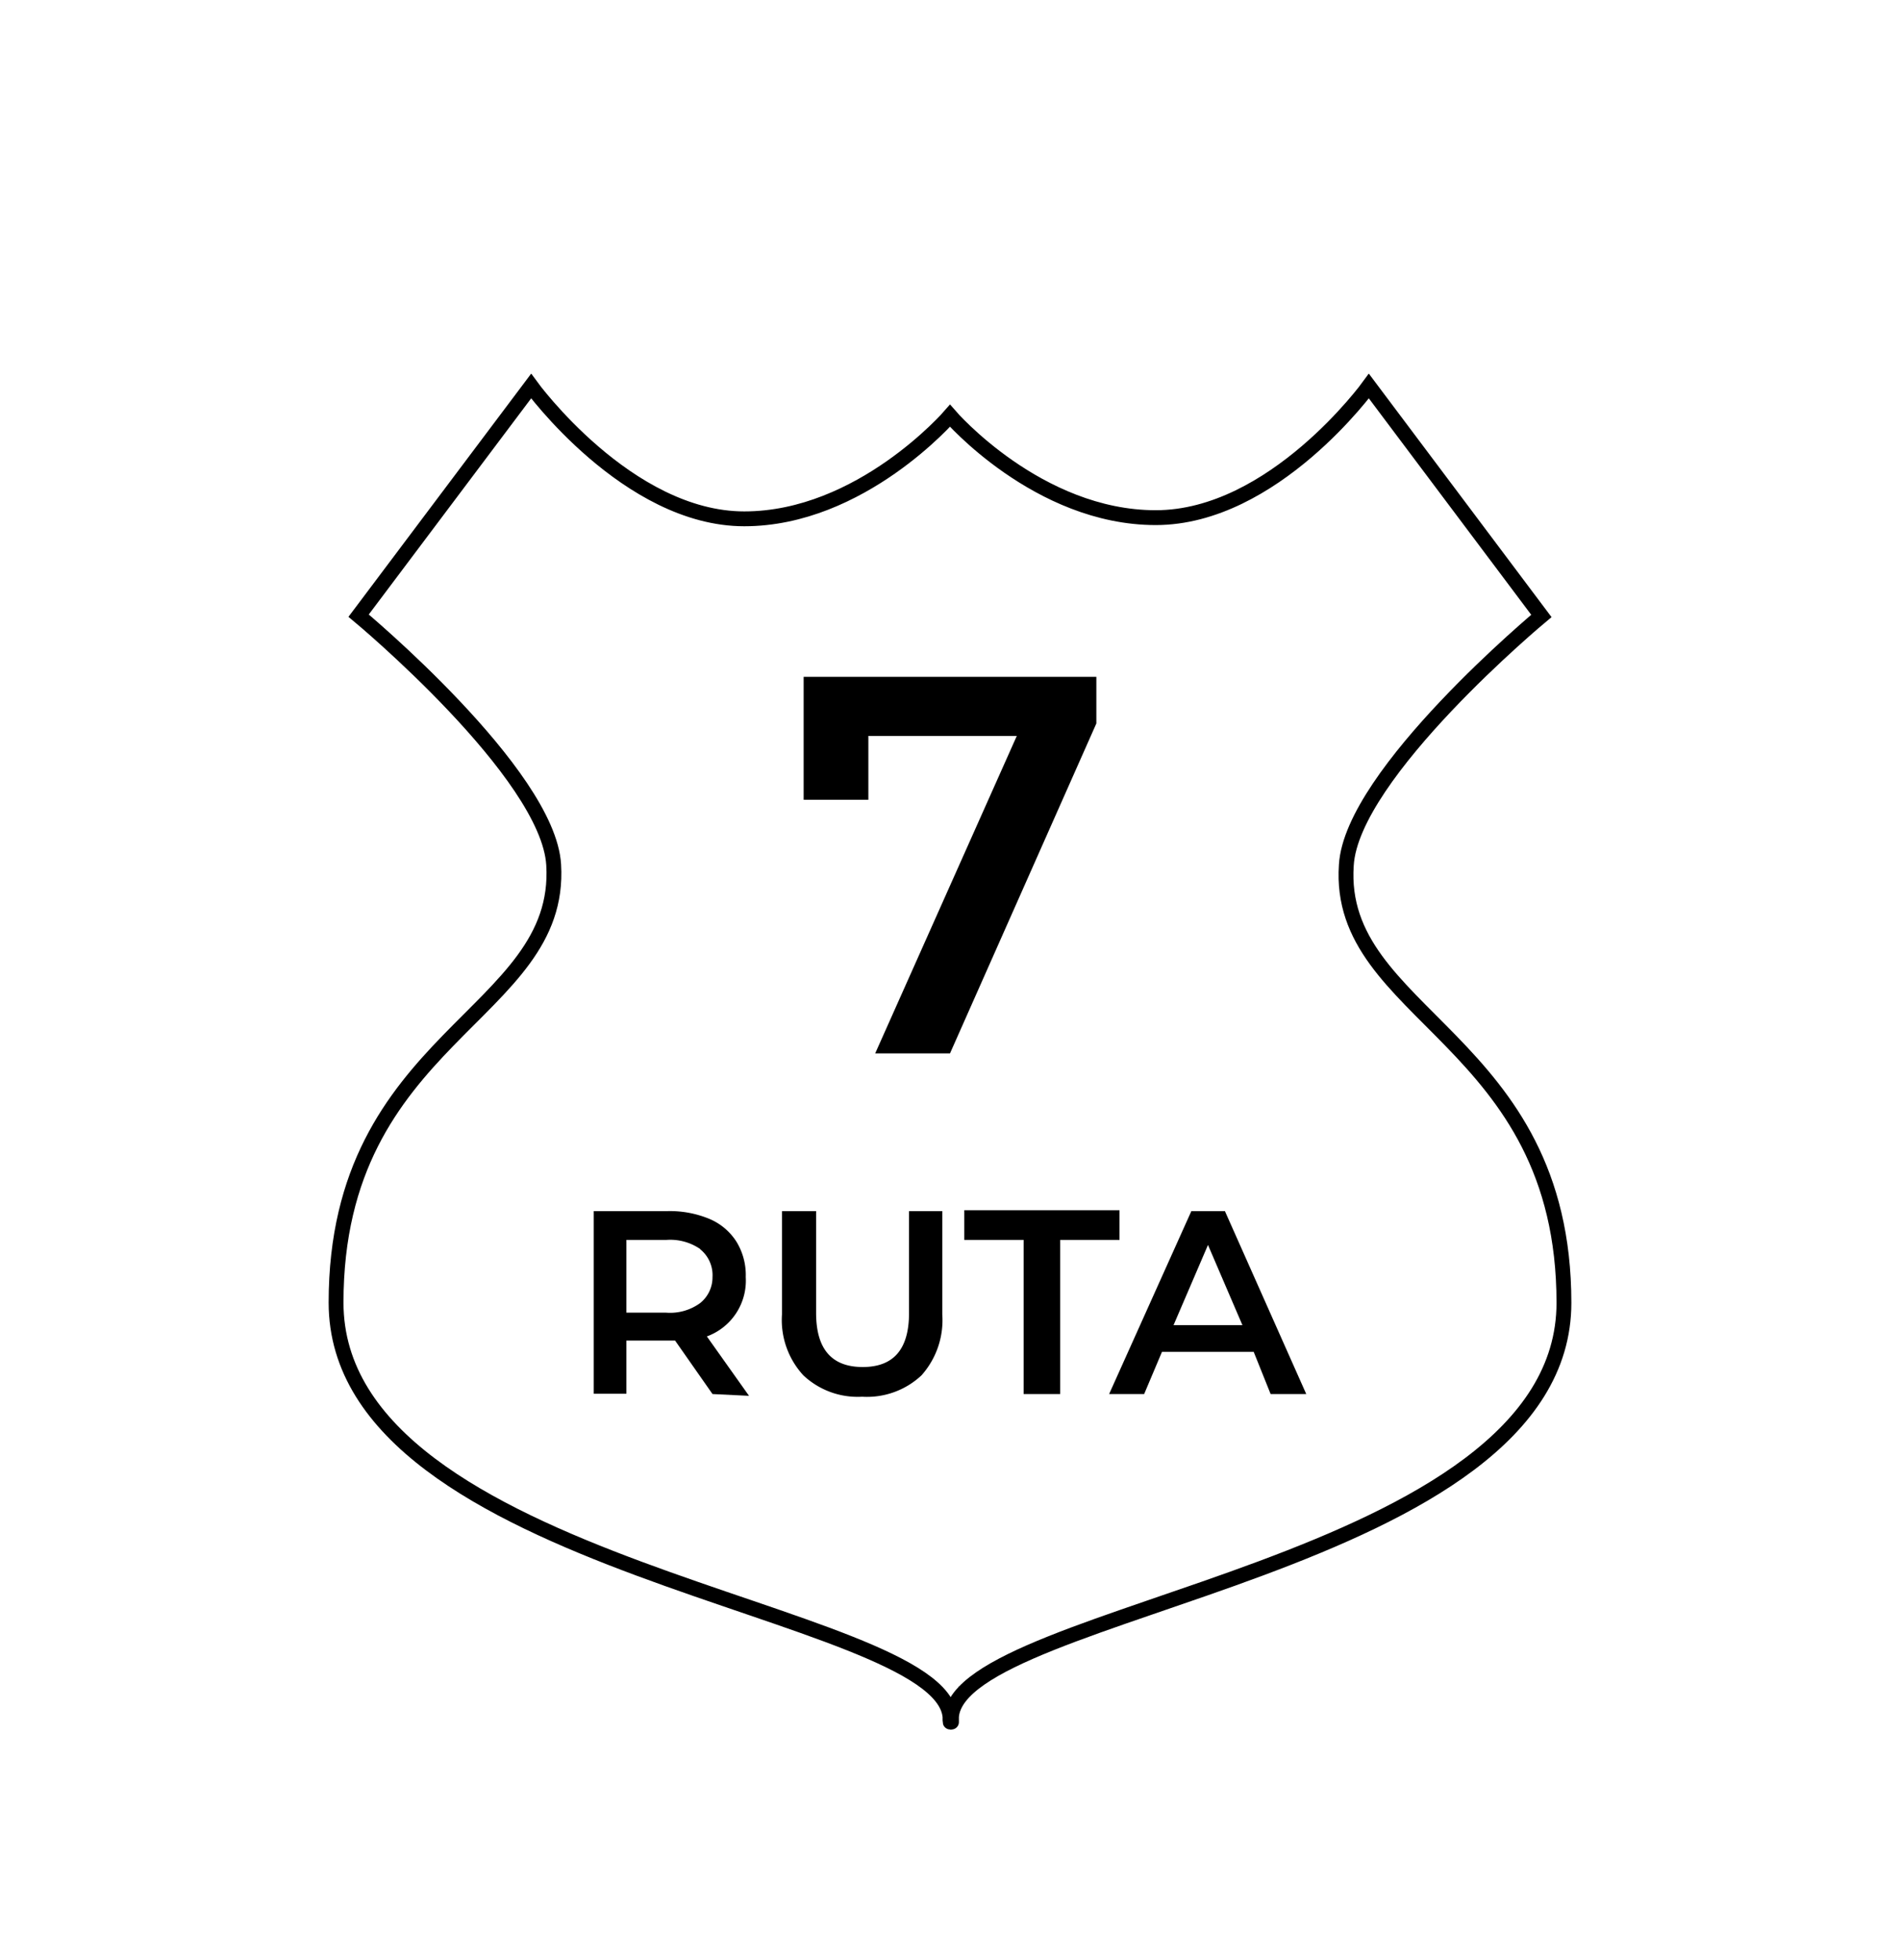 <?xml version="1.0" encoding="UTF-8"?> <svg xmlns="http://www.w3.org/2000/svg" id="Capa_1" data-name="Capa 1" viewBox="0 0 64 66"><defs><style>.cls-1{fill:none;stroke:#000;stroke-miterlimit:10;stroke-width:0.5px;}</style></defs><path d="M36.93,22.79v1.57L32,35.47H29.48l4.77-10.69h-5v2.15H27.07V22.79Z"></path><path d="M24,46.94l-1.26-1.8H21.1v1.79H20V40.78H22.5a3.48,3.48,0,0,1,1.39.26,2,2,0,0,1,.91.76A2.14,2.14,0,0,1,25.12,43a2,2,0,0,1-1.31,2l1.42,2Zm-.41-4.88a1.78,1.78,0,0,0-1.14-.31H21.1V44.2h1.34a1.72,1.72,0,0,0,1.14-.32A1.11,1.11,0,0,0,24,43,1.12,1.12,0,0,0,23.58,42.06Z"></path><path d="M27.06,46.31a2.75,2.75,0,0,1-.72-2.05V40.78h1.15v3.43c0,1.21.52,1.82,1.57,1.82s1.56-.61,1.56-1.82V40.78h1.12v3.48a2.79,2.79,0,0,1-.7,2.05,2.68,2.68,0,0,1-2,.72A2.67,2.67,0,0,1,27.06,46.31Z"></path><path d="M34.48,41.75h-2v-1h5.23v1h-2v5.19H34.48Z"></path><path d="M42.23,45.52H39.14l-.6,1.42H37.36l2.77-6.16h1.13L44,46.94h-1.2Zm-.38-.9-1.16-2.7-1.16,2.7Z"></path><path class="cls-1" d="M45.35,29.13c.18-3.08,6.57-8.39,6.57-8.39L46.11,13s-3.21,4.43-7.18,4.43S32,14,32,14s-3,3.47-6.93,3.47S17.89,13,17.89,13l-5.81,7.73s6.39,5.31,6.57,8.39c.31,5.09-7.33,5.76-7.33,14.74S31.65,54.13,32,57.8c0,.21,0,.24.05.13,0,.11,0,.08,0-.13.3-3.67,20.63-5,20.63-13.93S45,34.22,45.35,29.13Z"></path></svg> 